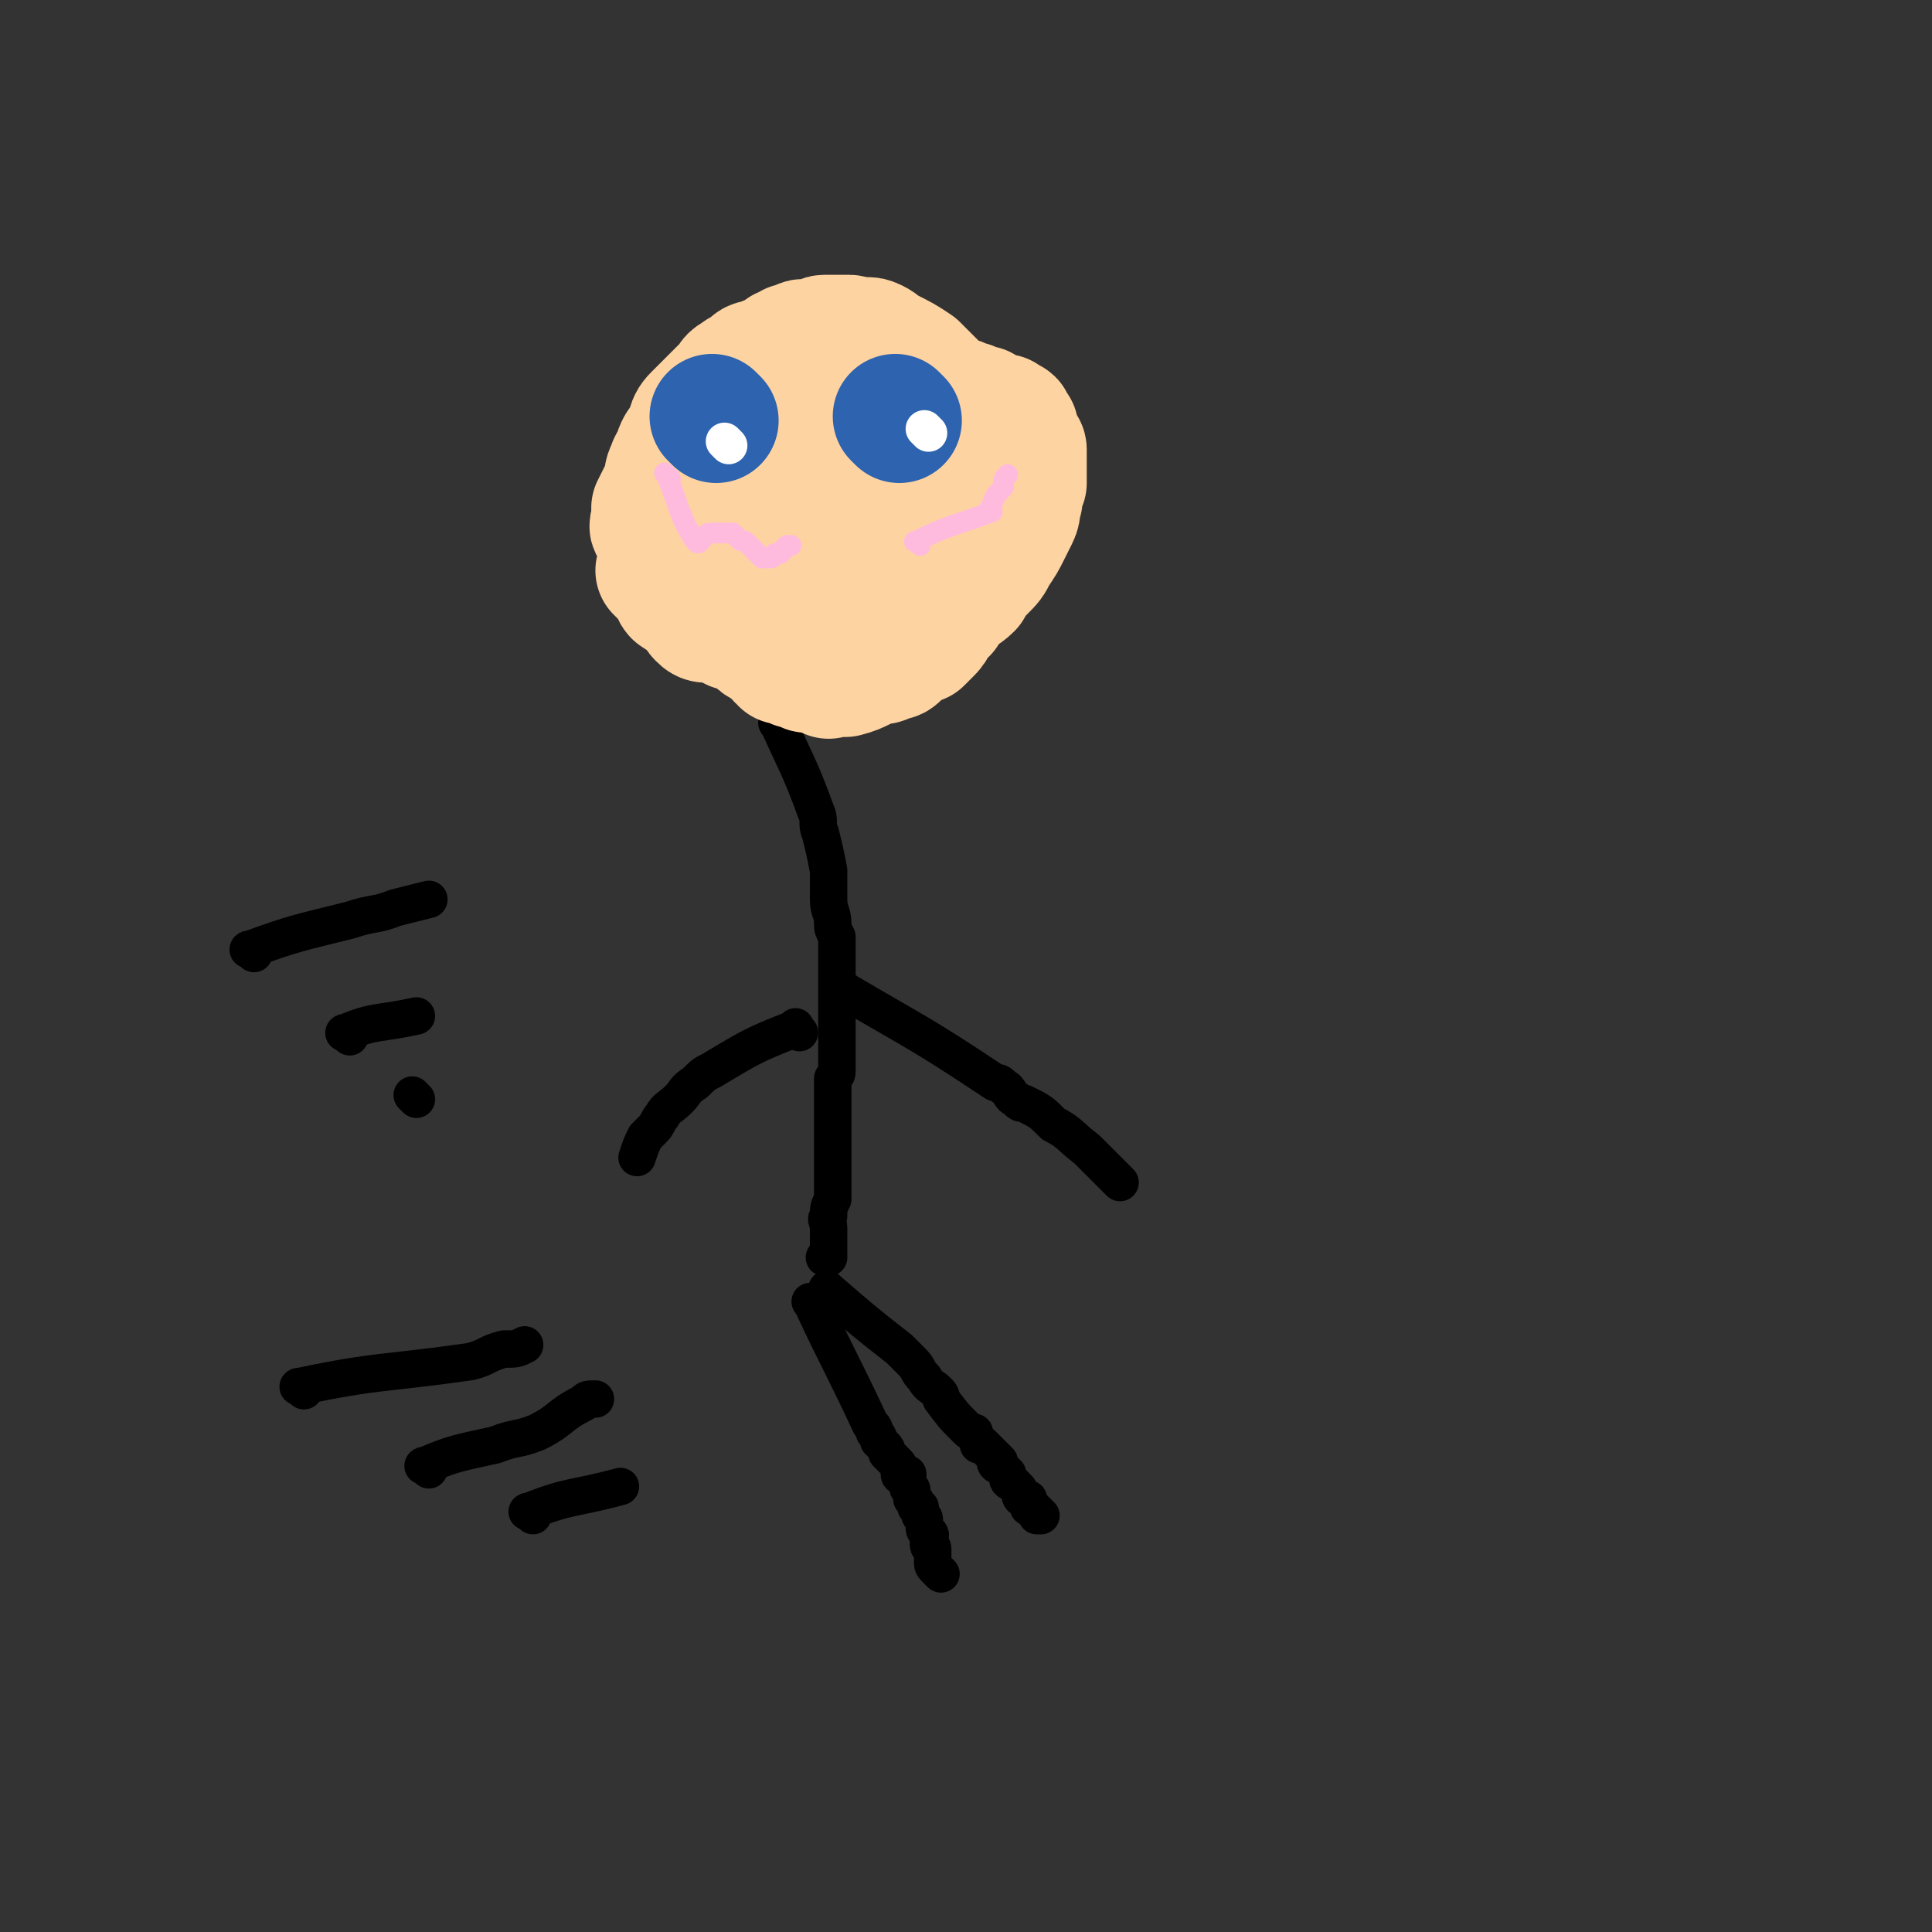 <svg viewBox='0 0 464 464' version='1.1' xmlns='http://www.w3.org/2000/svg' xmlns:xlink='http://www.w3.org/1999/xlink'><rect x="0" y="0" width="464" height="464" fill="#333333" stroke="none"/><g fill='none' stroke='#000000' stroke-width='9' stroke-linecap='round' stroke-linejoin='round'><path d='M198,96c-1,-1 -1,-2 -1,-1 -9,2 -9,2 -17,6 -5,2 -5,3 -9,5 -1,1 -1,1 -1,1 -2,1 -2,1 -4,3 -2,2 -2,1 -4,3 -2,2 -1,2 -2,4 -1,1 -1,1 -2,2 -1,2 -1,2 -2,4 0,1 0,2 0,3 0,2 0,2 0,3 0,1 0,1 0,2 0,2 0,3 0,5 1,2 2,2 3,4 2,2 2,2 4,4 2,3 2,3 4,5 2,2 2,2 5,5 2,2 2,2 4,4 2,2 2,2 3,3 2,2 2,2 4,3 1,1 1,1 3,2 2,1 2,1 3,1 3,0 3,0 6,0 3,0 3,0 5,0 3,-1 3,-1 6,-2 3,-2 3,-2 6,-3 3,-2 3,-2 5,-4 10,-8 10,-8 19,-17 2,-2 1,-3 2,-6 0,-2 0,-2 1,-5 1,-2 1,-2 2,-4 0,-2 0,-2 0,-4 0,-3 1,-3 0,-6 0,-1 -1,-1 -2,-3 -1,-2 -1,-2 -2,-5 -1,-2 -1,-3 -3,-5 -2,-2 -2,-2 -4,-3 -2,-2 -2,-2 -4,-3 -2,-1 -2,-1 -3,-2 -3,-2 -3,-2 -5,-3 -2,0 -3,0 -5,0 -2,-1 -2,-1 -4,-1 -2,-1 -2,-1 -5,-1 -3,0 -3,0 -6,0 -1,0 -1,0 -3,0 '/><path d='M188,175c-1,-1 -2,-2 -1,-1 4,9 5,10 9,21 1,2 0,3 1,5 1,4 1,4 2,9 0,3 0,4 0,7 0,3 1,3 1,6 0,1 0,1 1,3 0,3 0,3 0,6 0,1 0,1 0,3 0,3 0,3 0,6 0,2 0,2 0,3 0,1 0,1 0,2 0,2 0,2 0,4 0,1 0,1 0,2 0,2 0,2 0,5 0,1 0,1 0,1 0,1 0,1 -1,2 0,1 0,1 0,3 0,1 0,1 0,2 0,2 0,2 0,5 0,8 0,8 0,17 0,1 0,1 0,2 -1,2 -1,2 -1,4 -1,1 0,1 0,3 0,1 0,1 0,3 0,0 0,0 0,1 0,1 0,2 0,3 0,0 -1,0 -1,0 '/><path d='M200,311c-1,-1 -2,-2 -1,-1 7,6 8,7 17,14 1,1 1,1 2,2 1,1 1,1 1,1 2,2 1,2 3,4 1,2 2,2 3,3 1,1 1,1 1,2 3,4 3,4 6,7 1,1 1,1 2,1 0,1 0,1 1,2 0,0 0,0 0,1 0,0 1,0 1,0 1,1 1,1 1,1 1,1 1,1 2,2 0,0 0,0 1,1 0,0 -1,0 -1,0 0,1 1,1 1,1 1,1 1,1 1,1 1,1 1,1 1,1 0,1 0,1 0,1 0,1 1,1 1,1 1,1 1,1 1,1 1,1 1,1 1,2 0,0 0,1 1,1 0,0 1,0 1,0 0,1 0,1 0,2 0,0 1,0 1,0 1,1 1,1 2,2 0,0 -1,0 -1,0 0,0 1,0 1,0 '/><path d='M196,314c-1,-1 -2,-2 -1,-1 6,13 7,14 14,29 1,1 1,1 1,2 1,1 1,1 1,2 1,1 1,1 1,1 1,1 1,1 1,2 0,0 0,0 1,1 0,0 0,0 1,1 1,1 1,1 1,2 0,1 0,1 0,1 0,1 1,0 2,0 0,0 0,1 0,2 0,0 0,1 0,1 0,1 1,0 1,1 0,1 0,1 0,2 0,0 1,0 1,1 0,0 0,0 0,1 0,0 1,0 1,0 0,1 0,1 0,2 0,0 1,0 1,1 0,1 0,1 0,1 0,1 0,1 0,1 0,1 1,1 1,1 1,1 0,1 0,2 0,0 0,0 0,1 0,1 1,0 1,1 0,1 0,1 0,3 0,0 0,0 0,0 0,1 0,1 1,2 0,0 0,0 1,1 '/><path d='M192,248c-1,-1 -1,-2 -1,-1 -10,4 -10,4 -20,10 -2,1 -2,1 -4,3 -3,2 -2,2 -4,4 -2,2 -3,2 -4,4 -1,1 -1,2 -2,3 -1,1 -1,1 -2,2 -1,2 -1,2 -2,5 '/><path d='M204,239c-1,-1 -2,-2 -1,-1 17,10 18,10 36,22 1,0 1,0 2,1 2,1 1,2 3,3 1,1 1,1 2,1 4,2 4,2 7,5 4,2 4,3 8,6 1,1 1,1 3,3 3,3 3,3 5,5 '/><path d='M61,229c-1,-1 -2,-1 -1,-1 11,-4 12,-4 24,-7 6,-2 6,-1 11,-3 4,-1 4,-1 8,-2 '/><path d='M84,249c-1,-1 -2,-1 -1,-1 7,-3 8,-2 17,-4 '/><path d='M100,264c-1,-1 -1,-1 -1,-1 '/><path d='M73,334c-1,-1 -2,-1 -1,-1 19,-4 20,-3 41,-6 4,-1 4,-2 8,-3 3,0 3,0 5,-1 '/><path d='M103,353c-1,-1 -2,-1 -1,-1 7,-3 8,-3 17,-5 5,-2 5,-1 10,-3 6,-3 5,-4 11,-7 1,-1 1,-1 3,-1 '/><path d='M128,364c-1,-1 -2,-1 -1,-1 10,-4 11,-3 22,-6 '/></g>
<g fill='none' stroke='#FED3A2' stroke-width='30' stroke-linecap='round' stroke-linejoin='round'><path d='M200,104c-1,-1 -1,-2 -1,-1 -8,3 -9,4 -16,9 -2,2 -2,2 -3,4 -2,3 -2,3 -4,7 -1,2 -1,1 -2,3 -1,3 -1,3 -2,6 -1,2 -1,2 -1,4 0,1 0,1 0,2 0,1 0,1 0,2 0,1 1,1 1,1 0,1 0,1 0,2 1,1 1,1 2,2 0,1 0,1 1,2 3,3 3,3 5,5 1,1 1,1 2,2 1,1 2,1 3,1 1,1 1,2 2,3 1,1 1,0 1,1 1,0 1,0 3,1 1,0 1,0 2,0 1,0 0,1 1,1 1,0 1,0 3,0 1,0 1,1 2,1 0,1 0,0 1,0 1,0 1,0 2,0 0,0 0,0 1,0 4,-1 4,-2 8,-3 1,0 1,0 3,-1 1,0 1,0 2,-1 1,-1 1,-1 2,-2 1,-1 1,-1 3,-1 1,-1 1,-1 2,-2 1,-1 1,-1 2,-3 1,-1 0,-1 2,-2 1,-2 1,-1 2,-3 1,-1 1,-1 1,-2 1,-1 1,-1 1,-3 0,-1 0,-1 0,-2 1,-1 1,-1 1,-2 0,0 1,0 1,-1 0,-1 0,-1 0,-2 0,0 0,0 0,-1 0,-1 0,-1 0,-1 0,-1 0,-1 0,-2 0,-1 0,-1 -1,-2 0,0 0,-1 0,-1 0,-2 0,-2 -1,-3 0,-1 0,-1 -1,-2 -1,-1 -1,-1 -2,-2 -1,-2 -1,-2 -2,-3 -1,-1 -1,-1 -2,-2 -1,-1 -1,-2 -3,-3 -1,0 -1,0 -2,0 -1,0 -1,0 -1,0 -1,0 -1,0 -1,0 -1,0 -1,0 -2,0 -1,0 -1,0 -2,1 -1,0 -1,0 -2,1 -2,1 -2,1 -4,2 -2,1 -2,2 -4,4 -1,2 -1,2 -3,4 -2,2 -2,2 -3,4 -2,2 -2,2 -3,4 -1,1 -1,1 -2,3 -1,1 -1,1 -2,2 -1,1 -1,1 -1,2 0,1 0,1 0,2 0,1 0,1 0,1 0,1 0,1 0,1 0,1 0,1 0,1 0,1 1,1 1,1 1,0 1,0 1,0 1,0 1,1 2,1 0,0 0,-1 1,-1 0,0 0,0 1,0 1,0 1,0 2,-1 2,-2 2,-2 4,-3 1,-1 1,-1 2,-3 1,-1 1,-1 2,-2 1,-3 1,-3 2,-6 1,-2 0,-2 0,-4 0,-5 1,-5 0,-11 0,-1 0,-1 -1,-2 0,-1 0,-1 -1,-2 0,0 0,-1 -1,-1 0,0 -1,0 -1,0 -1,0 -1,-1 -1,-1 -1,0 -1,0 -1,0 -2,0 -2,0 -3,0 -1,0 -1,0 -1,0 -2,0 -2,0 -4,0 -1,0 -1,1 -2,1 -2,1 -3,0 -5,1 -1,1 -1,1 -2,1 -1,1 -2,1 -3,2 -2,1 -2,1 -3,2 -2,1 -2,1 -3,2 -1,1 -1,1 -2,2 -1,1 -1,0 -2,1 -1,1 -1,1 -1,1 -1,1 -1,1 -2,2 0,0 0,0 0,1 '/><path d='M172,139c-1,-1 -2,-1 -1,-1 3,-9 3,-9 7,-18 3,-4 3,-3 6,-7 3,-3 2,-4 6,-6 12,-7 13,-6 26,-12 1,0 2,0 3,0 3,0 3,0 5,0 4,1 3,1 6,3 2,0 2,0 3,1 0,0 0,0 1,1 1,1 1,1 1,1 1,1 1,1 1,2 1,1 1,1 2,2 0,1 0,1 1,2 0,1 0,1 0,2 0,1 1,1 1,2 0,2 0,2 0,3 0,1 0,1 0,2 -1,1 -1,1 -1,2 0,1 0,1 0,2 0,1 -1,1 -1,2 0,1 0,1 0,2 -1,3 -1,3 -2,5 -1,1 -2,1 -3,1 -1,1 -2,1 -3,3 -2,1 -1,1 -3,2 -1,1 -1,0 -2,1 -2,1 -2,2 -4,3 -2,0 -2,0 -3,0 -3,1 -3,1 -5,2 -2,0 -2,0 -5,0 -2,0 -2,0 -5,0 -3,0 -3,0 -6,0 -2,0 -2,-1 -5,-1 -3,-1 -3,-1 -6,-1 -3,-1 -3,-1 -5,-1 -2,-1 -2,-1 -4,-2 -2,-1 -2,-1 -4,-2 -1,-1 -1,-1 -2,-1 -1,-1 -1,-1 -3,-1 0,0 0,0 0,0 -1,0 -1,-1 -1,-1 -1,-1 -1,-1 -2,-2 0,-1 0,-1 -1,-2 0,0 0,0 0,-1 0,-1 0,-1 0,-2 0,-2 0,-2 0,-3 0,-2 1,-2 2,-3 0,-2 1,-2 1,-4 2,-2 1,-2 3,-5 1,-2 2,-1 3,-3 2,-2 2,-3 4,-5 1,-2 1,-1 3,-3 0,0 0,0 1,0 1,-2 1,-2 3,-3 1,-1 1,-1 2,-2 1,-1 1,-1 2,-1 6,0 7,0 13,0 2,0 2,0 4,0 2,1 2,1 4,2 1,1 1,1 2,1 2,1 2,1 4,2 3,1 3,1 5,3 1,0 1,0 1,1 1,1 1,1 1,2 1,1 1,1 1,1 1,1 1,1 1,2 0,1 0,1 0,2 0,1 0,1 -1,3 0,2 -1,2 -1,3 0,2 0,2 -1,3 -1,3 -1,3 -3,5 -1,2 -1,2 -3,4 -1,2 -1,2 -3,3 -2,2 -2,2 -4,3 -2,1 -2,1 -3,2 -1,1 -1,1 -3,1 -1,1 -1,2 -3,2 -2,1 -2,1 -4,2 -1,0 -1,0 -3,0 -1,0 -1,0 -3,0 -1,0 -1,1 -2,1 -1,0 -1,0 -2,0 -2,0 -2,0 -4,0 -1,-1 -1,-1 -3,-1 -1,0 -2,0 -3,-1 -3,-1 -2,-1 -5,-2 -1,0 -1,1 -2,0 -2,-1 -1,-2 -2,-2 -1,-1 -2,-1 -3,-1 -1,-1 -1,0 -2,-1 0,0 0,0 -1,-1 0,0 0,0 -1,-1 0,0 -1,0 -1,-1 0,-1 0,-1 0,-1 0,-1 -1,-1 -1,-1 -1,-1 0,-1 0,-1 0,-1 0,-1 0,-2 0,-1 0,-1 0,-2 1,-2 1,-2 2,-4 1,-1 1,-1 2,-2 2,-2 1,-2 3,-4 1,-2 2,-2 4,-3 6,-6 6,-5 12,-10 2,-1 2,-1 4,-2 1,-1 1,-1 2,-1 1,-1 1,-1 2,-1 1,0 1,-1 3,-1 1,0 1,0 2,0 1,0 1,0 2,0 2,0 2,0 3,0 2,0 2,0 4,0 2,-1 2,-1 3,-1 2,0 2,0 3,0 2,0 2,0 4,0 2,0 2,1 4,1 2,0 2,0 4,0 2,1 2,1 3,1 2,0 2,0 4,1 1,0 1,0 3,0 1,0 1,1 2,1 1,0 1,0 1,0 1,1 1,1 3,1 0,1 1,1 1,1 1,0 1,0 2,1 1,0 1,0 2,0 0,0 0,0 1,1 1,0 1,0 1,1 1,1 1,1 1,1 0,1 0,1 0,2 1,1 1,1 1,2 0,1 1,0 1,1 0,2 0,2 0,3 0,1 0,1 0,2 0,2 0,2 0,3 -1,2 -1,2 -1,4 -1,2 0,2 -1,4 -1,2 -1,2 -2,4 -1,2 -1,2 -3,5 -1,2 -1,2 -3,4 -2,2 -2,2 -3,4 -2,2 -2,1 -4,3 -1,1 -1,1 -3,3 -1,0 -1,0 -2,1 -2,0 -2,0 -4,1 -1,0 -1,0 -2,1 -1,1 -1,1 -3,1 -1,1 -1,1 -3,1 -1,0 -1,1 -2,1 -2,0 -2,-1 -5,-1 -1,0 -1,0 -2,0 -1,0 -1,-1 -2,-1 -2,-1 -2,-1 -3,-1 -1,-1 -1,-1 -2,-1 -1,-1 -2,0 -3,-1 -1,0 -1,0 -3,-1 -1,0 -1,0 -2,-1 -1,-1 -1,0 -2,-1 -2,-1 -1,-2 -3,-3 -1,0 -1,0 -2,0 -1,-1 -1,-1 -2,-2 -1,0 -2,0 -3,-1 -4,-3 -4,-2 -8,-5 -1,-1 -1,-1 -2,-2 -1,-2 -2,-1 -3,-3 -1,-1 -1,-1 -1,-2 0,-1 0,-2 0,-3 0,0 -1,0 -1,0 -1,-2 0,-2 -1,-4 0,-2 0,-2 0,-3 0,-3 0,-3 1,-5 0,-1 1,-1 1,-2 1,-3 1,-3 3,-5 1,-2 0,-3 2,-5 2,-2 2,-2 4,-4 2,-2 2,-2 3,-3 2,-2 1,-2 3,-3 1,-1 2,-1 3,-2 1,-1 1,-1 3,-1 1,-1 1,-1 3,-1 1,-1 1,-1 2,-2 1,0 1,0 2,-1 2,0 2,-1 3,-1 1,0 2,0 3,0 1,0 1,-1 2,-1 2,0 2,0 3,0 1,0 1,0 3,0 1,0 1,1 2,1 2,0 2,-1 4,0 2,1 1,1 3,2 4,2 4,2 7,4 1,1 1,1 2,2 3,3 3,3 6,6 0,0 1,0 1,1 1,2 1,2 1,3 1,3 2,3 3,6 0,1 0,1 0,2 1,3 1,3 1,6 0,1 0,1 0,2 0,2 0,2 0,4 0,1 0,1 0,2 0,2 0,2 -1,3 -1,3 -1,3 -2,6 0,1 -1,1 -1,2 -1,2 0,2 -1,4 -1,1 -1,0 -2,1 -1,1 -1,1 -2,2 -1,1 -1,1 -2,2 0,1 0,1 -1,2 -2,1 -2,1 -4,2 -1,1 -1,1 -1,1 -3,2 -3,3 -6,4 -1,1 -1,0 -2,1 -1,0 -1,0 -3,1 -1,0 -1,0 -3,0 -1,0 -1,1 -2,1 -1,0 -1,0 -3,0 -1,0 0,1 -1,1 -5,0 -5,0 -9,0 -2,0 -3,0 -5,-1 -1,0 -1,-1 -2,-1 -2,-1 -2,-1 -3,-2 -2,0 -2,0 -3,-1 -1,0 -1,-1 -2,-1 -1,0 -1,0 -2,0 -2,0 -2,0 -3,-1 -1,-1 0,-2 -1,-3 -1,0 -1,0 -2,-1 -1,0 -1,0 -2,-1 0,0 -1,0 -1,-1 -1,-1 0,-1 -1,-2 -1,-1 -1,-1 -1,-1 -1,-1 -1,-1 -1,-1 -1,-1 -1,-1 -1,-1 '/></g>
<g fill='none' stroke='#2D63AF' stroke-width='30' stroke-linecap='round' stroke-linejoin='round'><path d='M172,101c-1,-1 -1,-1 -1,-1 '/><path d='M216,101c-1,-1 -1,-1 -1,-1 '/></g>
<g fill='none' stroke='#FFFFFF' stroke-width='9' stroke-linecap='round' stroke-linejoin='round'><path d='M223,104c-1,-1 -1,-1 -1,-1 '/><path d='M175,107c-1,-1 -1,-1 -1,-1 '/></g>
<g fill='none' stroke='#FFBBDD' stroke-width='5' stroke-linecap='round' stroke-linejoin='round'><path d='M161,115c-1,-1 -2,-2 -1,-1 3,7 3,10 7,16 1,1 1,0 2,-1 1,-1 1,-1 2,-1 1,0 1,0 2,0 0,0 0,0 1,0 0,0 0,0 1,0 0,0 1,0 1,0 1,1 1,1 1,1 1,1 1,1 2,1 1,1 1,1 2,2 0,0 0,0 0,0 1,1 1,1 1,1 1,1 1,1 1,1 1,0 1,0 1,0 1,0 1,0 1,0 1,0 1,-1 1,-1 1,0 1,0 1,0 1,0 1,-1 1,-1 0,0 0,0 1,-1 0,0 0,0 1,0 '/><path d='M221,131c-1,-1 -2,-1 -1,-1 8,-4 10,-4 18,-7 1,0 -1,-1 0,-1 1,-3 1,-3 3,-5 0,-2 0,-2 1,-3 '/></g>
</svg>